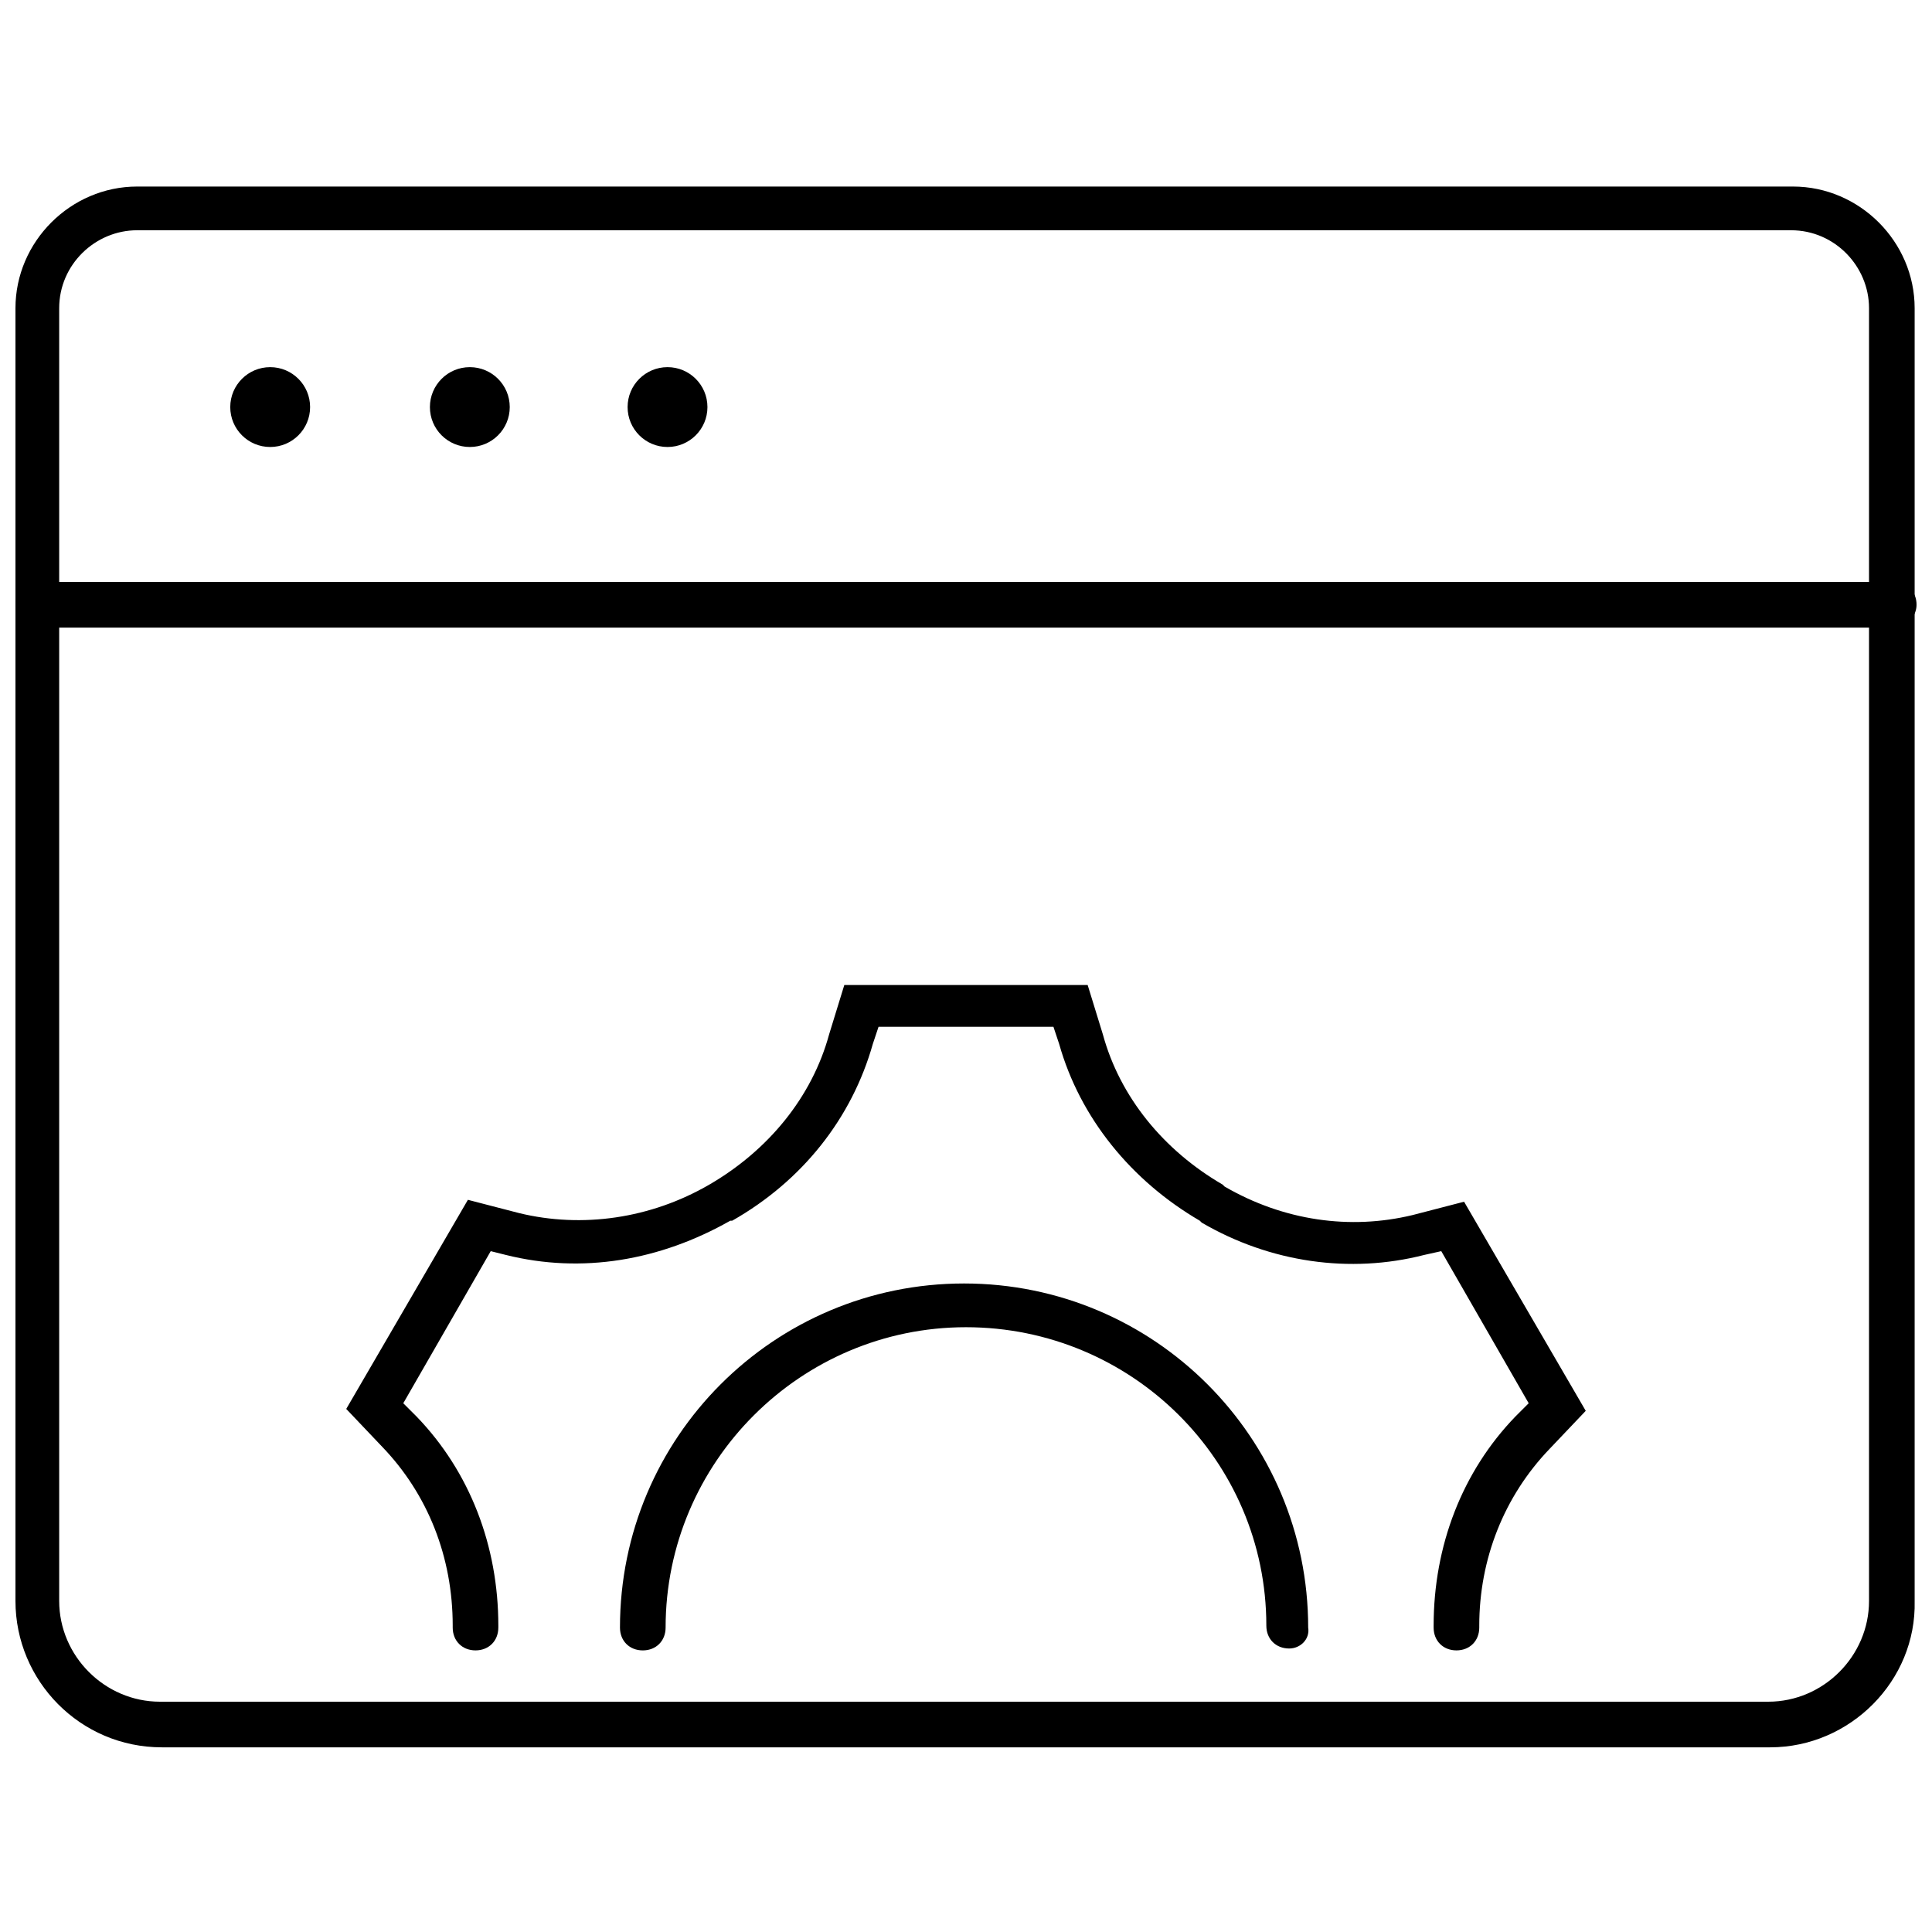 <?xml version="1.0" encoding="UTF-8"?>
<!-- Uploaded to: ICON Repo, www.svgrepo.com, Generator: ICON Repo Mixer Tools -->
<svg width="800px" height="800px" version="1.1" viewBox="144 144 512 512" xmlns="http://www.w3.org/2000/svg">
 <defs>
  <clipPath id="b">
   <path d="m148.09 193h503.81v415h-503.81z"/>
  </clipPath>
  <clipPath id="a">
   <path d="m148.09 298h503.81v13h-503.81z"/>
  </clipPath>
 </defs>
 <g clip-path="url(#b)">
  <path d="m613.11 607.06h-426.22c-21.664 0-38.793-17.633-38.793-38.793v-342.59c0-17.633 14.609-32.242 32.242-32.242h438.82c17.633 0 32.242 14.609 32.242 32.242v342.59c0.508 21.16-17.125 38.793-38.285 38.793zm-432.77-402.04c-11.082 0-20.656 9.07-20.656 20.656v342.59c0 14.609 12.09 26.703 26.703 26.703h426.22c14.609 0 26.703-12.09 26.703-26.703v-342.59c0-11.082-9.07-20.656-20.656-20.656z"/>
 </g>
 <path d="m226.18 251.88c0 5.844-4.734 10.578-10.578 10.578s-10.582-4.734-10.582-10.578 4.738-10.582 10.582-10.582 10.578 4.738 10.578 10.582"/>
 <path d="m279.09 251.88c0 5.844-4.738 10.578-10.582 10.578s-10.578-4.734-10.578-10.578 4.734-10.582 10.578-10.582 10.582 4.738 10.582 10.582"/>
 <path d="m331.48 251.88c0 5.844-4.738 10.578-10.578 10.578-5.844 0-10.582-4.734-10.582-10.578s4.738-10.582 10.582-10.582c5.84 0 10.578 4.738 10.578 10.582"/>
 <g clip-path="url(#a)">
  <path d="m645.86 310.32h-491.72c-3.527 0-6.047-3.023-6.047-6.047 0-3.527 2.519-6.047 6.047-6.047h491.72c3.527 0 6.047 2.519 6.047 6.047-0.004 3.023-2.523 6.047-6.047 6.047z"/>
 </g>
 <path d="m485.64 580.87c-3.527 0-6.047-2.519-6.047-6.047 0.004-43.832-35.77-79.098-79.598-79.098-43.832 0-79.602 35.77-79.602 79.602 0 3.527-2.519 6.047-6.047 6.047-3.527 0-6.047-2.519-6.047-6.047 0-50.383 40.809-91.191 91.191-91.191 50.383 0 91.191 40.809 91.191 91.191 0.5 3.023-2.019 5.543-5.043 5.543z"/>
 <path d="m270.02 581.37c-3.527 0-6.047-2.519-6.047-6.047v-0.504c0-18.137-6.551-34.762-18.641-47.359l-9.574-10.078 32.242-55.418 13.602 3.527c16.625 4.031 34.762 1.512 50.383-7.559l3.023 5.039-3.023-5.039c15.617-9.07 27.207-23.176 31.738-39.801l4.031-13.098h64.488l4.031 13.098c4.535 16.625 16.121 30.73 31.738 39.801l0.504 0.504c15.617 9.07 33.25 11.586 49.879 7.559l13.602-3.527 32.242 55.418-9.574 10.078c-12.09 12.594-18.641 29.223-18.641 46.855v0.504c0 3.527-2.519 6.047-6.047 6.047s-6.047-2.519-6.047-6.047v-0.504c0-21.16 7.559-40.809 21.664-55.418l3.527-3.527-23.168-40.305-4.535 1.008c-19.648 5.039-40.809 2.016-58.945-8.566l-0.504-0.504c-18.137-10.578-31.738-27.207-37.281-46.855l-1.512-4.535h-46.352l-1.512 4.535c-5.543 19.648-18.641 36.273-37.281 46.855h-0.504c-18.641 10.578-39.297 14.105-59.449 9.07l-4.027-1.008-23.176 40.305 3.527 3.527c14.105 14.609 21.664 34.258 21.664 55.418v0.504c0 3.527-2.519 6.047-6.047 6.047z"/>
</svg>